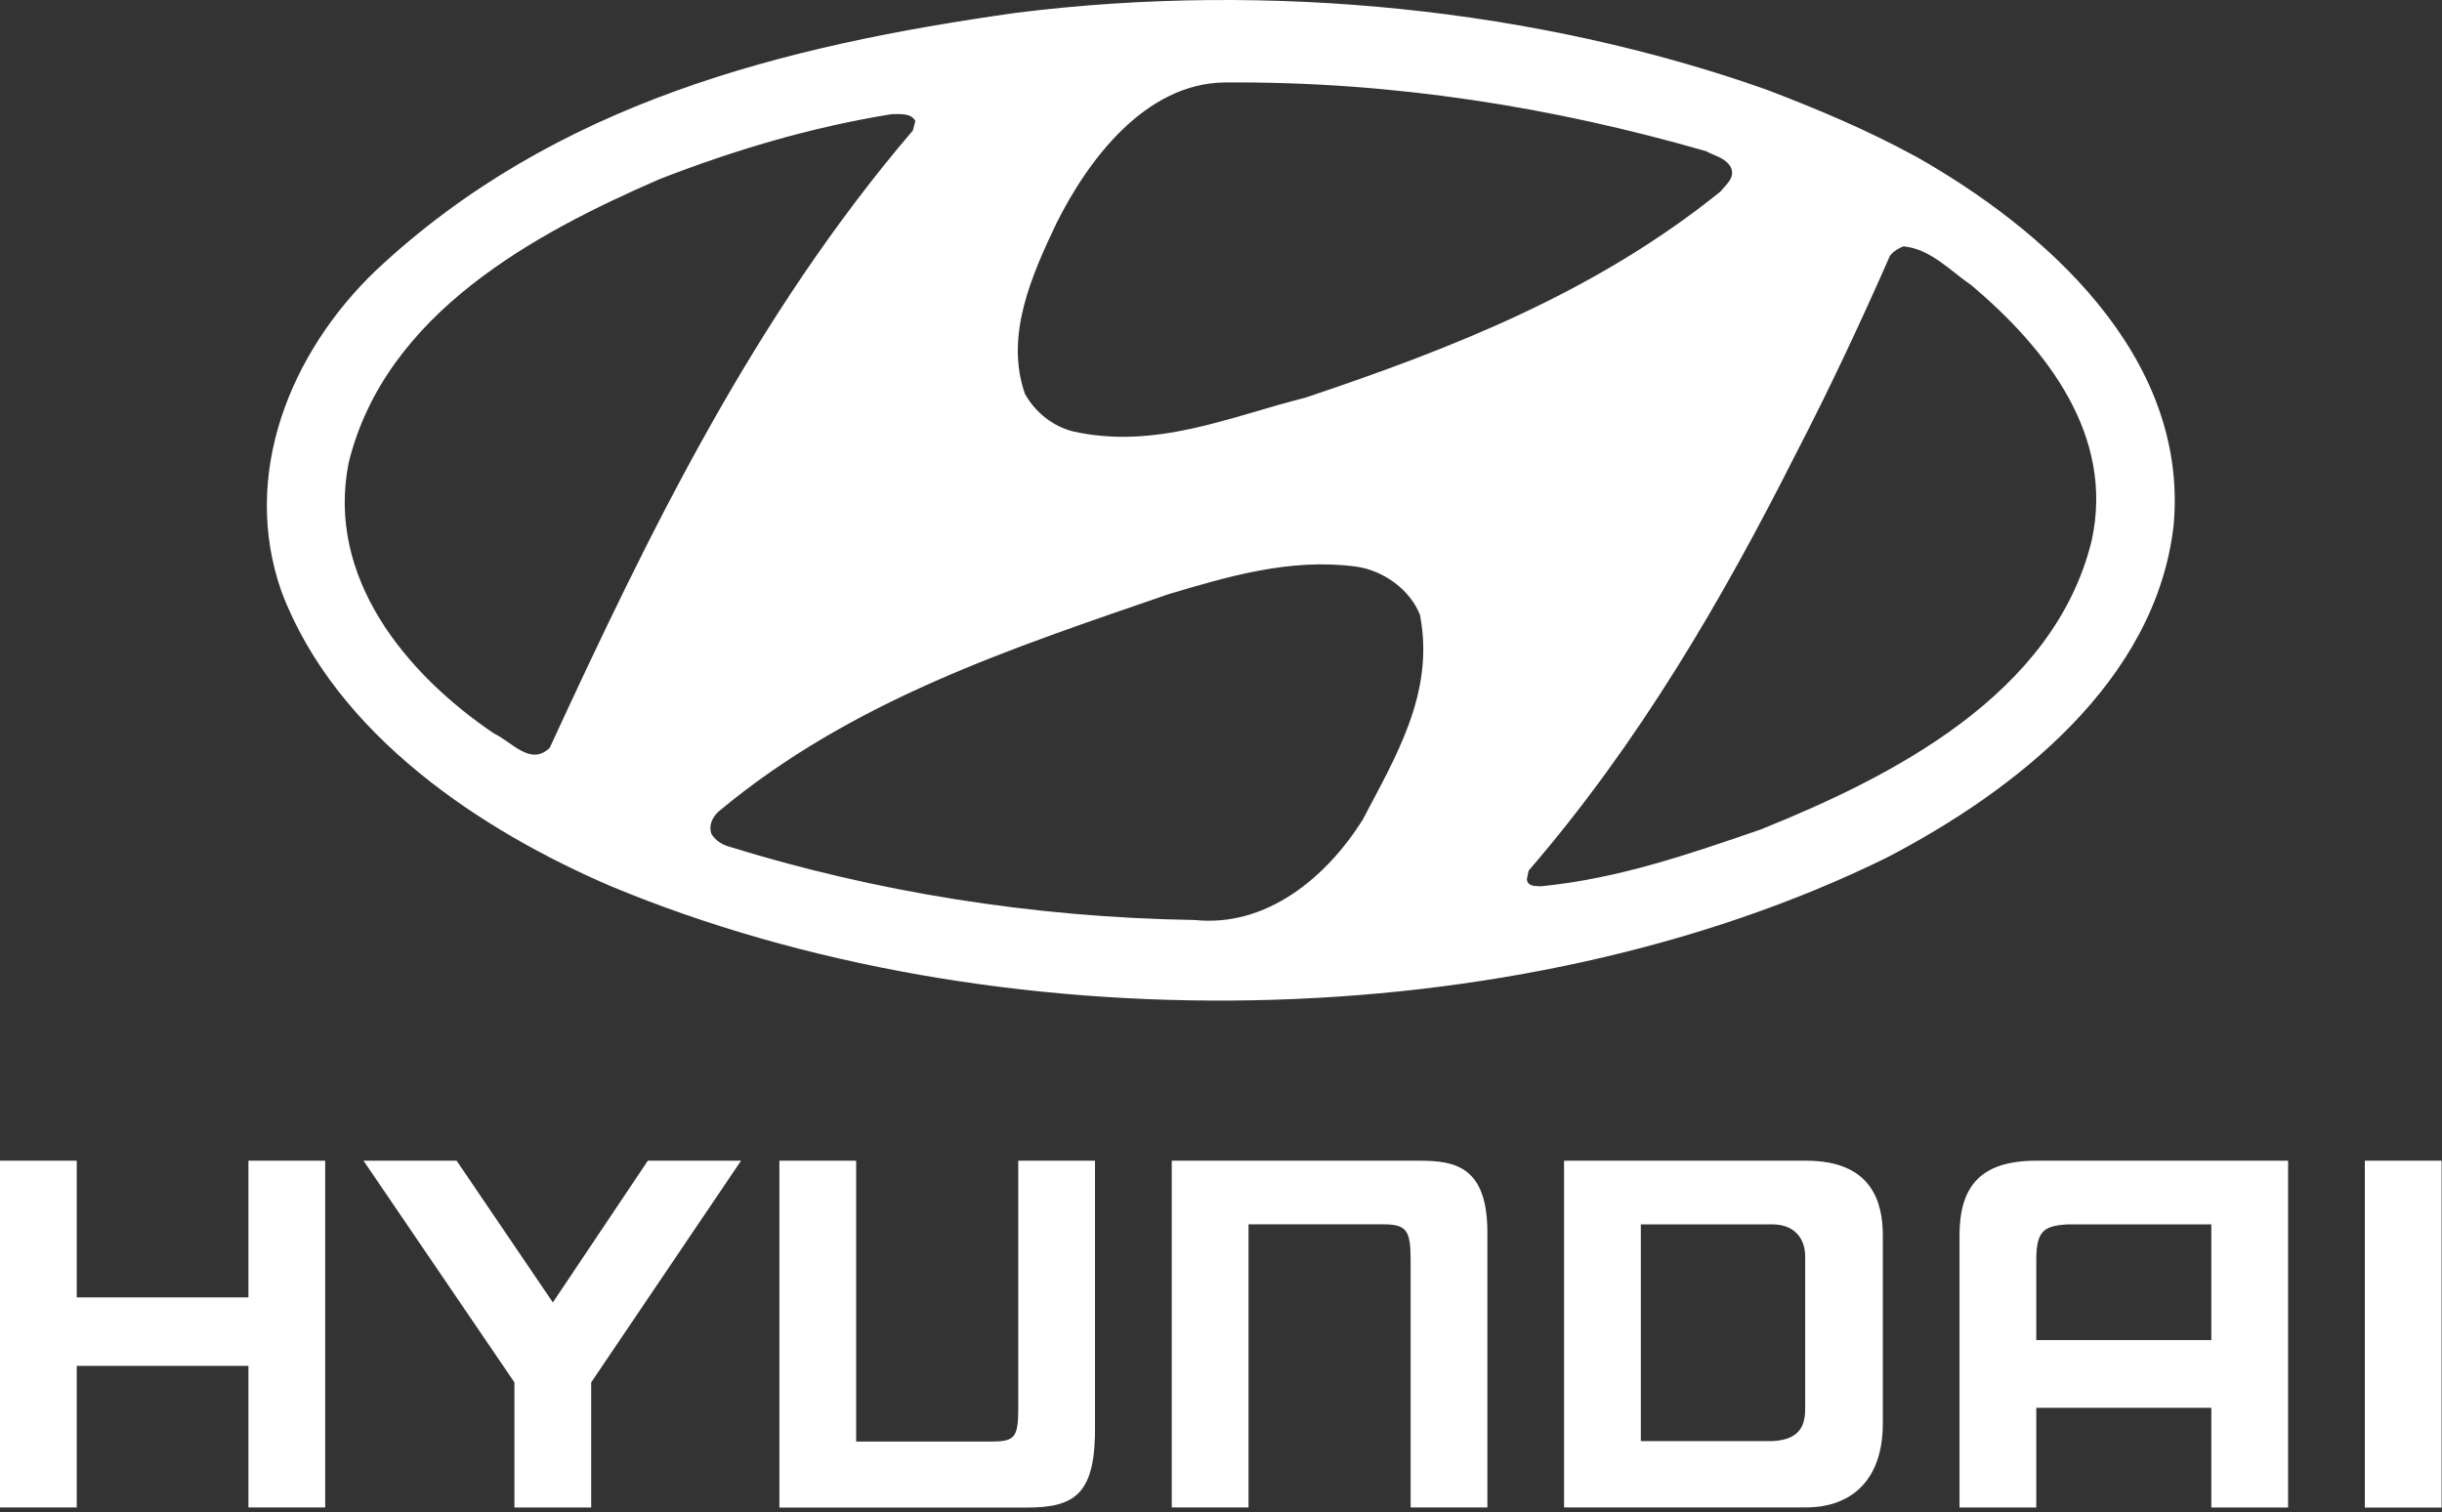 <svg width="197" height="122" viewBox="0 0 197 122" fill="none" xmlns="http://www.w3.org/2000/svg">
<rect x="0" y="0" width="197" height="122" fill="#333333" stroke="none"/>
<path fill-rule="evenodd" clip-rule="evenodd" d="M114.566 49.685C115.746 55.927 112.559 61.1 109.934 66.129C107 70.796 102.171 74.828 96.359 74.221C83.317 74.019 70.57 71.952 58.749 68.282C58.216 68.123 57.682 67.776 57.388 67.27C57.149 66.562 57.486 65.912 57.977 65.464C68.773 56.462 81.618 52.3 94.309 47.922C99.04 46.52 104.08 45.003 109.4 45.711C111.59 46.014 113.794 47.575 114.581 49.685M159.069 23.038C165.119 28.168 170.594 35.148 168.741 43.601C165.709 56.072 152.527 62.704 142.026 66.924C136.312 68.889 130.542 70.897 124.295 71.504C123.902 71.461 123.27 71.562 123.172 70.955L123.312 70.247C132.199 59.944 138.937 48.384 144.848 36.665C147.585 31.391 150.126 25.957 152.47 20.625C152.807 20.221 153.158 20.033 153.551 19.874C155.741 20.076 157.314 21.839 159.069 23.038ZM73.841 9.773L73.644 10.524C60.799 25.553 52.348 42.994 44.346 60.334C42.788 61.837 41.272 59.829 39.854 59.178C32.722 54.352 26.278 46.563 28.131 37.315C31.108 25.249 43.167 18.819 53.232 14.441C59.185 12.129 65.39 10.264 71.932 9.21C72.62 9.21 73.49 9.108 73.841 9.759M137.576 12.172C138.306 12.576 139.19 12.721 139.625 13.487C140.018 14.339 139.232 14.889 138.797 15.452C128.689 23.602 117.107 28.125 105.301 32.084C99.293 33.587 93.242 36.304 86.546 34.801C84.987 34.396 83.57 33.341 82.685 31.781C81.028 27.056 83.275 22.128 85.226 18.01C87.809 12.837 92.4 6.753 98.759 6.652C112.433 6.551 125.334 8.66 137.59 12.186M154.492 12.591C164.852 18.429 176.575 28.674 175.353 42.344C173.935 55.017 162.452 63.86 152.204 69.192C122.26 83.917 80.214 84.38 49.301 71.504C38.857 67.025 27.135 59.337 22.727 47.777C19.357 38.283 23.457 28.37 30.349 21.796C44.725 8.314 63.087 3.69 81.997 1.031C102.507 -1.527 124.099 0.727 142.461 7.215C146.56 8.776 150.617 10.481 154.478 12.591" fill="white"/>
<path fill-rule="evenodd" clip-rule="evenodd" d="M178.392 98.78H166.766C164.811 98.896 164.269 99.371 164.269 101.697V108.115H178.392V98.78ZM184.584 93.641V121.619H178.392V113.575H164.269V121.619H158.077V99.686C158.077 95.812 159.672 93.641 164.269 93.641H184.577H184.584ZM151.891 99.68V114.822C151.891 119.64 149.132 121.612 145.699 121.612H126.175V93.641H145.699C150.976 93.641 151.891 96.936 151.891 99.686M145.627 101.369C145.627 99.834 144.679 98.78 143.012 98.78H132.367V116.261H143.012C145.437 116.139 145.627 114.713 145.627 113.575V101.363V101.369ZM0 93.641H6.192V104.665H20.041V93.641H26.233V121.612H20.041V110.196H6.192V121.612H0V93.641ZM36.838 93.641L44.6 105.076L52.263 93.641H59.782L47.692 111.526V121.619H41.5V111.526L29.326 93.641H36.838ZM94.528 93.641H114.477C117.322 93.641 120.074 94.032 119.989 99.686V121.612H113.797V101.69C113.797 99.281 113.503 98.774 111.581 98.774H100.72V121.612H94.528V93.641ZM196.968 121.625H190.776V93.641H196.968V121.619V121.625ZM62.875 121.625H82.818C86.787 121.625 88.415 120.501 88.336 114.88V93.641H82.144V113.614C82.144 116.01 81.85 116.299 79.927 116.299H69.067V93.641H62.875V121.612V121.625Z" fill="white"/>
</svg>
